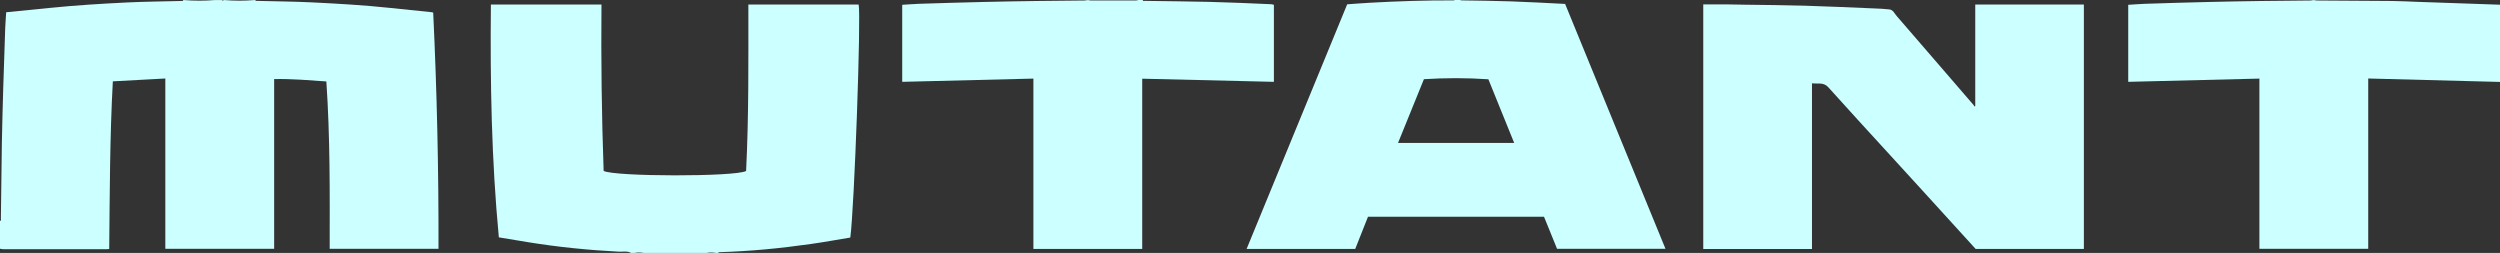 <?xml version="1.0" encoding="UTF-8"?> <svg xmlns="http://www.w3.org/2000/svg" xmlns:xlink="http://www.w3.org/1999/xlink" version="1.1" id="Layer_1" x="0px" y="0px" viewBox="0 0 2547.9 257.8" style="enable-background:new 0 0 2547.9 257.8;" xml:space="preserve"><rect x="0" y="0" width="2547.9" height="257.8" fill="#333333" stroke="none"/> <style type="text/css"> .st0{fill:#CCFFFF;} </style> <path class="st0" d="M260.2,0c0.2,1.1,1.1,0.9,1.9,0.9c18.4,0.5,36.9,0.6,55.3,1.5c26.5,1.3,53.1,2.8,79.5,5.6 c14.2,1.5,28.5,2.9,42.7,4.4c0.5,0.1,1.1,0.2,1.9,0.4c3.8,80.2,5.6,160.3,5.4,240.8H336c0.1-56.7,0.5-113.5-3.4-170.6 c-17.8-1.2-35.3-2.8-53.2-2.4v173H168.5V80c-18.1,1-35.7,1.9-53.5,2.9c-3.1,57.1-3.1,113.9-3.7,170.9c-1.1,0.1-2.1,0.2-3.1,0.2 c-34.8,0-69.6,0-104.4,0c-1.3,0-2.5-0.3-3.8-0.5c0-9.4,0-18.9,0-28.3c1.5-0.4,0.9-1.7,0.9-2.6c0.3-25.6,0.6-51.1,1-76.7 c0.3-18.7,0.9-37.3,1.4-56c0.7-20.3,1.3-40.6,2-60.8c0.2-5.5,0.7-10.9,1-16.6c15-1.5,29.6-2.9,44.2-4.4c26.3-2.7,52.7-4.3,79.1-5.6 c18.4-0.9,36.9-1,55.3-1.5c0.8,0,1.7,0.2,1.9-0.9h1c10.2,0.8,20.5,0.8,30.7,0h7.7c0.6,0.6,1.3,0.6,1.9,0h1c9.9,0.8,19.8,0.8,29.8,0 h1.3V0z"></path> <path class="st0" d="M1488,0c0.6,0.2,1.2,0.4,1.8,0.4c16.8,0.3,33.5,0.4,50.3,1c18.2,0.6,36.4,1.7,55,2.6 c34.1,83.2,68.1,166.2,102.3,249.6h-110.5c-4.4-10.8-8.8-21.7-13.3-32.7h-179.4c-4.3,10.8-8.7,21.8-13,32.8h-110.7 c34.2-83.2,68.3-166.1,102.5-249.3c7.7-0.5,15.4-1.2,23.2-1.6c28.4-1.6,56.8-2.5,85.2-2.4c0.5,0,1-0.3,1.6-0.4 C1484.5,0,1486.2,0,1488,0L1488,0z M1516.9,80.8c-22-1.5-43.8-1.5-65.7-0.1c-8.8,21.7-17.5,43.2-26.4,65h118.4 C1534.4,123.9,1525.7,102.4,1516.9,80.8z"></path> <path class="st0" d="M643.2,257.8c-3.9-2.2-8.3-1.1-12.4-1.3c-31.1-1.6-62-4.7-92.8-9.7c-9.8-1.6-19.6-3.3-29.6-4.9 c-7.5-79-8.9-158-8.1-237.3H613c-0.5,56.6,0.2,113.2,2.2,169.6c11.2,5.9,133.7,6.1,145.2,0.1c2.8-56.3,2.3-112.9,2.3-169.7h112.4 c2.6,11.2-4.4,207.3-8.5,237.5c-13.4,2.2-26.9,4.7-40.5,6.6c-30.8,4.4-61.8,7.4-92.9,8.3c-0.6,0-1.1,0.6-1.7,0.9h-1.4 c-3.5-0.8-7-0.8-10.6,0h-62.9c-3.5-0.8-7-0.8-10.6,0L643.2,257.8L643.2,257.8z"></path> <path class="st0" d="M1164.5,0c0.4,1.4,1.5,0.9,2.4,0.9c21.7,0.3,43.4,0.5,65.2,1c21.1,0.5,42.2,1.5,63.3,2.4c0.9,0,1.8,0.4,2.9,0.6 v78.5c-44.6-1.1-89.2-2.1-134.2-3.2v173.5h-110.9V80.1c-44.8,1.1-89.1,2.2-133.7,3.3V4.9c5.5-0.3,10.9-0.8,16.4-1 c22.1-0.7,44.2-1.4,66.3-1.9c18.4-0.5,36.7-0.7,55.1-1c16.1-0.2,32.1-0.3,48.2-0.5c0.8,0,1.7-0.3,2.5-0.4c0.5,0,1,0,1.4,0 c0.9,0.2,1.8,0.4,2.7,0.4c15.1,0,30.3,0,45.4,0c0.9,0,1.8-0.3,2.7-0.5C1161.6,0,1163,0,1164.5,0L1164.5,0z"></path> <path class="st0" d="M2547.9,83.5c-44.7-1.2-89.3-2.3-134.3-3.5v173.6h-110.9V80.1c-44.8,1.1-89.1,2.2-133.7,3.3V4.9 c5.5-0.3,10.9-0.8,16.4-1c21.9-0.7,43.9-1.4,65.8-1.9c18.2-0.5,36.4-0.7,54.6-1c16.4-0.2,32.8-0.3,49.1-0.5c0.8,0,1.7-0.3,2.5-0.4 c0.5,0,1,0,1.4,0c0.8,0.2,1.5,0.4,2.3,0.4c25.7,0.2,51.4,0.3,77.2,0.5c8.7,0.1,17.4,0.6,26,0.9c27.9,1,55.8,1.9,83.6,2.9 L2547.9,83.5L2547.9,83.5z"></path> <path class="st0" d="M2013.1,108.1V4.6h110.7v249.1h-110.3c-18.2-20-36.6-40.2-55-60.4c-11.7-12.9-23.4-25.7-35.2-38.5 c-20-21.9-40.1-43.7-59.9-65.8c-4.9-5.5-10.8-3.3-16.7-4.1v168.9h-110.8V4.5c8.5,0,16.9,0,25.4,0c5.8,0,11.5,0.2,17.2,0.3 c20.1,0.3,40.3,0.4,60.4,1c23.8,0.7,47.6,1.8,71.4,2.8c5.1,0.2,10.2,0.4,15.2,1c4,0.4,5.3,4.3,7.6,6.8 c14.7,16.9,29.3,33.9,43.9,50.8c11.6,13.4,23.1,26.8,34.7,40.2c0.2,0.3,0.3,0.8,0.5,1.1C2012.5,108.5,2012.8,108.3,2013.1,108.1 L2013.1,108.1z"></path> </svg> 